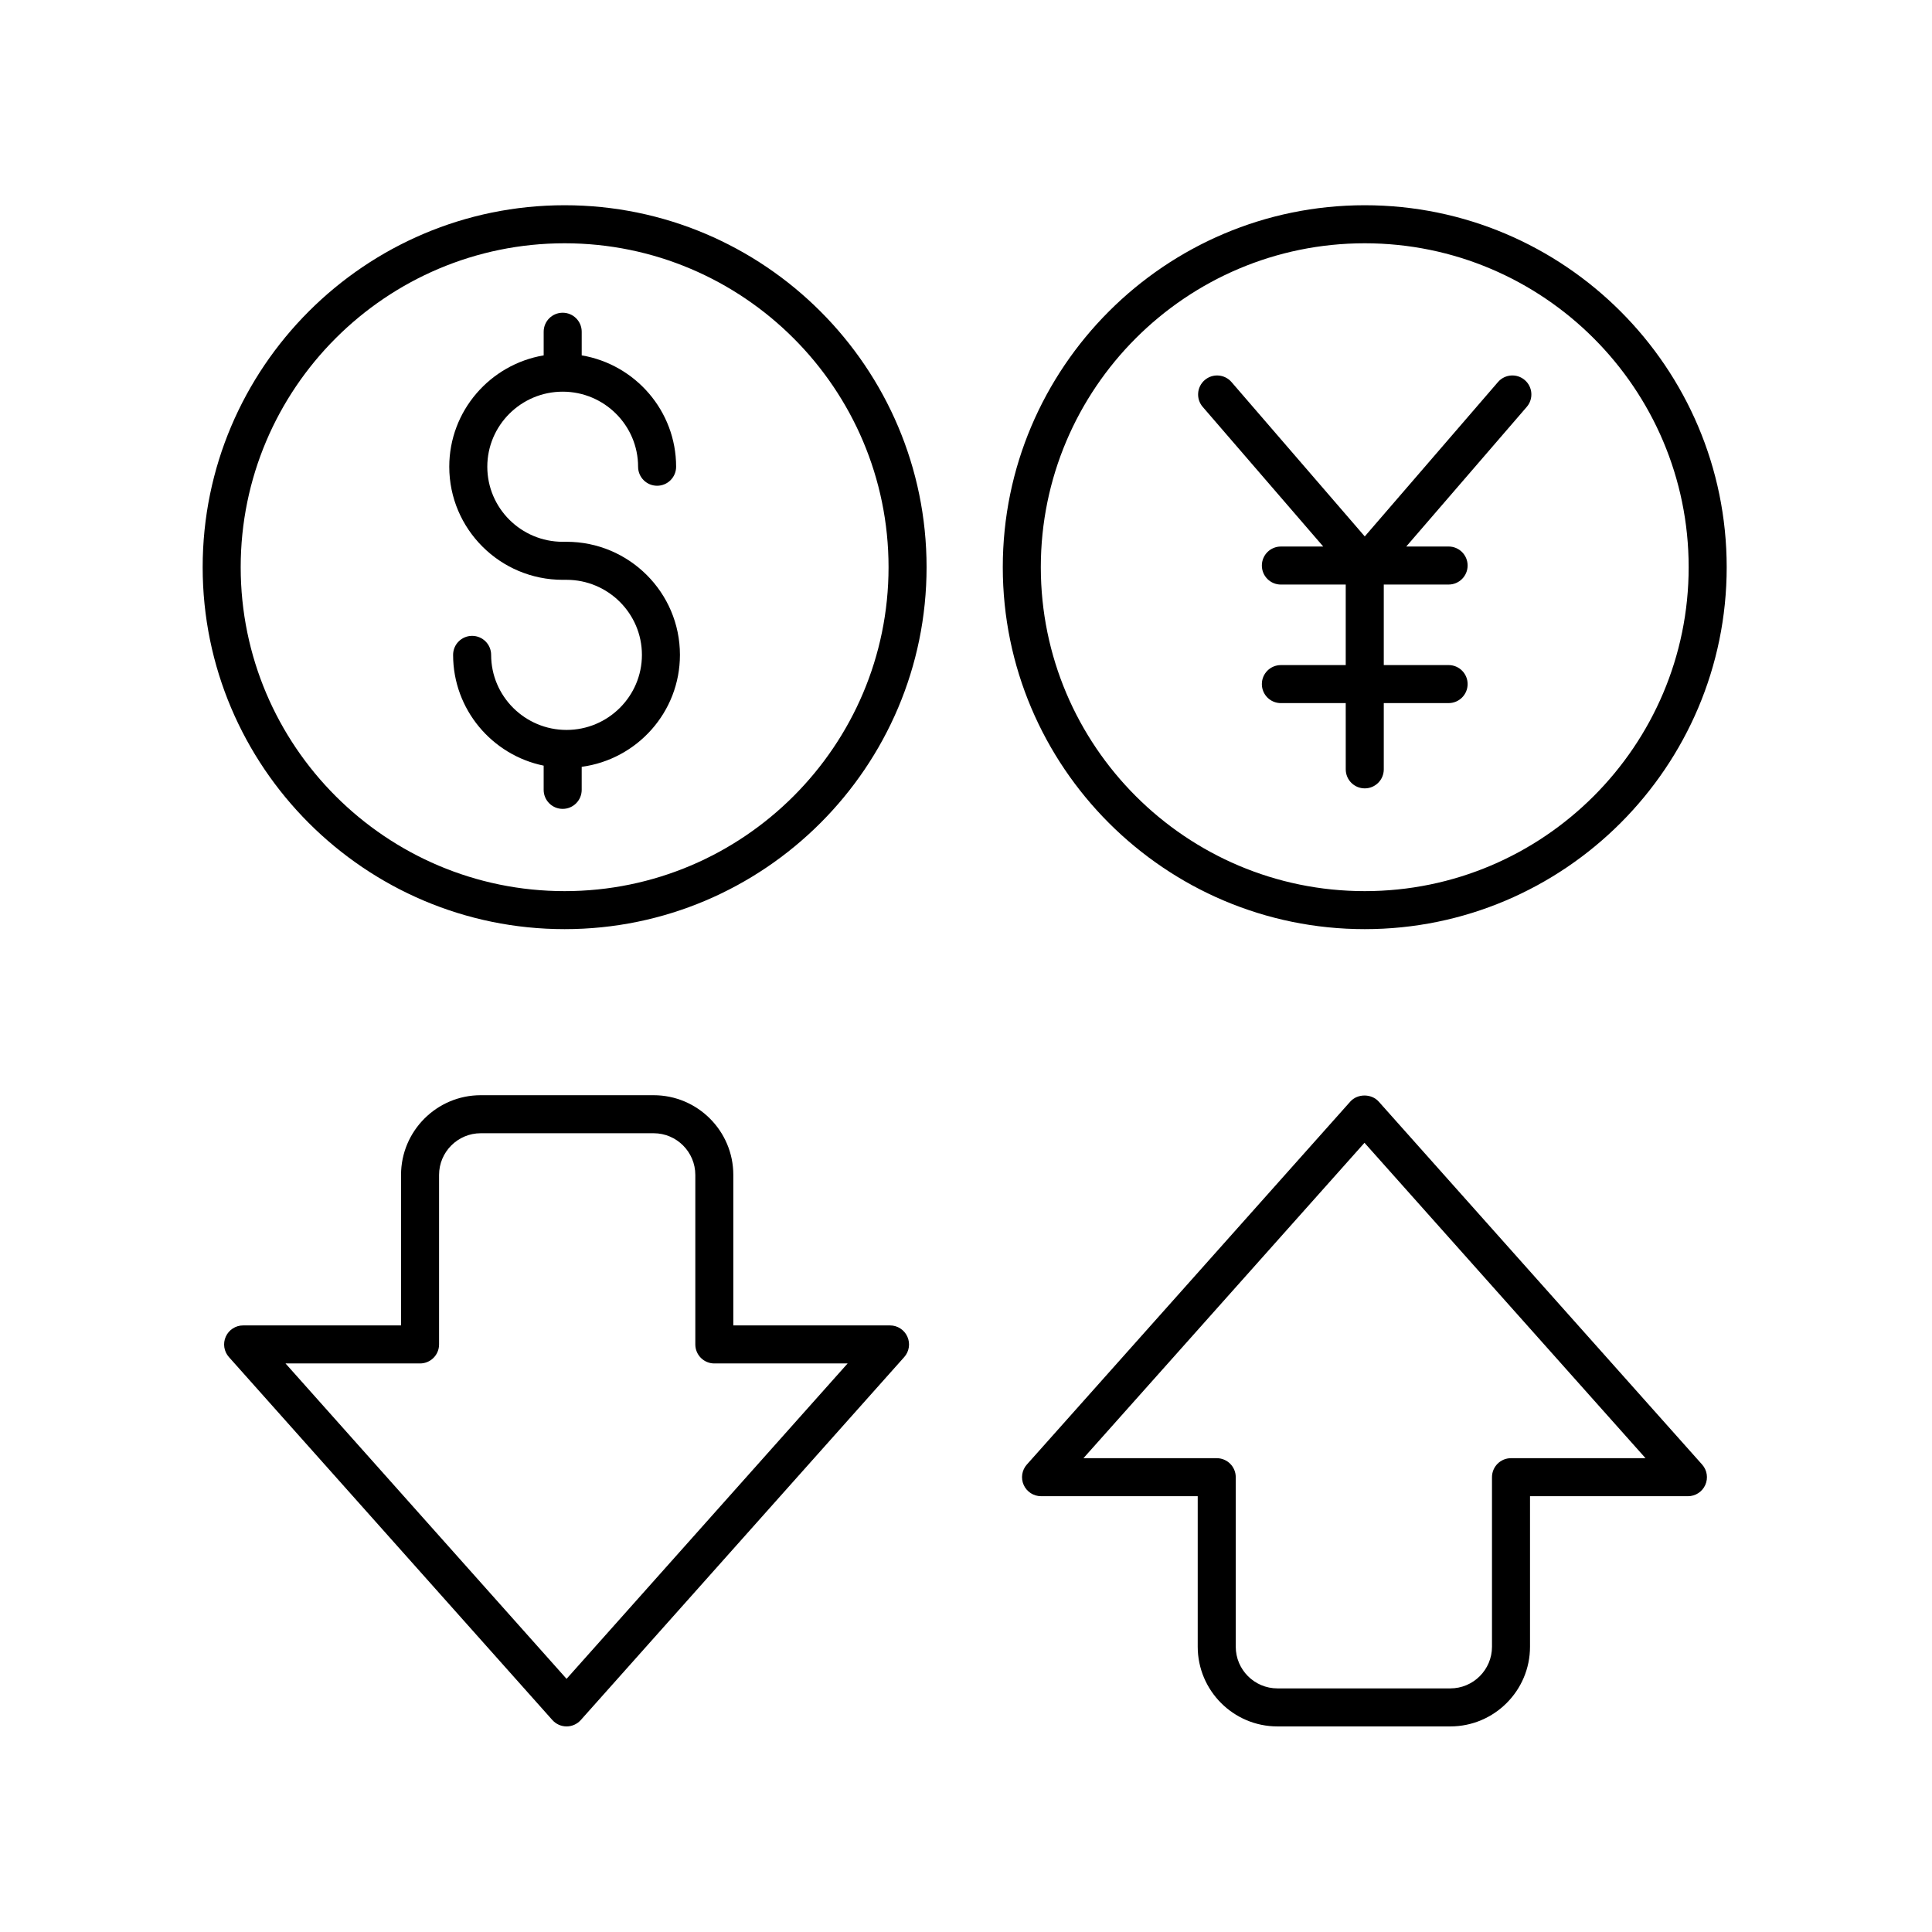 <?xml version="1.0" encoding="UTF-8"?>
<!-- Uploaded to: ICON Repo, www.svgrepo.com, Generator: ICON Repo Mixer Tools -->
<svg fill="#000000" width="800px" height="800px" version="1.1" viewBox="144 144 512 512" xmlns="http://www.w3.org/2000/svg">
 <g>
  <path d="m379.86 495.25h-41.523v-39.883c0-11.652-9.477-21.125-21.121-21.125h-45.816c-11.645 0-21.121 9.477-21.121 21.125v39.883h-41.852c-1.984 0-3.785 1.168-4.594 2.977-0.812 1.812-0.488 3.93 0.832 5.41l85.715 96.191c0.961 1.074 2.328 1.691 3.766 1.691s2.805-0.613 3.766-1.688l85.715-96.191c1.32-1.48 1.645-3.602 0.832-5.41-0.812-1.812-2.613-2.981-4.598-2.981zm-85.715 93.66-74.48-83.582h35.652c2.785 0 5.039-2.254 5.039-5.039v-44.918c0-6.09 4.953-11.051 11.047-11.051h45.816c6.09 0 11.047 4.961 11.047 11.051v44.918c0 2.785 2.254 5.039 5.039 5.039h35.324z"/>
  <path d="m509.37 435.93c-1.918-2.144-5.609-2.144-7.527 0l-85.719 96.191c-1.32 1.48-1.645 3.602-0.832 5.41 0.812 1.812 2.613 2.977 4.594 2.977h41.523v39.887c0.004 11.648 9.48 21.125 21.125 21.125h45.816c11.645 0 21.121-9.477 21.121-21.121v-39.887h41.852c1.984 0 3.785-1.168 4.594-2.977 0.812-1.812 0.488-3.93-0.832-5.41zm35.062 94.504c-2.785 0-5.039 2.254-5.039 5.039v44.926c0 6.09-4.953 11.043-11.043 11.043h-45.816c-6.09 0-11.047-4.953-11.047-11.047v-44.922c0-2.785-2.254-5.039-5.039-5.039h-35.324l74.48-83.582 74.48 83.582z"/>
  <path d="m505.67 198.39c-52.891 0-95.922 43.031-95.922 95.922s43.031 95.922 95.922 95.922 95.922-43.031 95.922-95.922c-0.004-52.891-43.031-95.922-95.922-95.922zm0 181.77c-47.336 0-85.844-38.508-85.844-85.844 0-47.336 38.508-85.844 85.844-85.844s85.844 38.508 85.844 85.844c0 47.336-38.508 85.844-85.844 85.844z"/>
  <path d="m540.98 245.25-35.305 40.91-35.312-40.91c-1.816-2.109-5.008-2.336-7.106-0.523-2.106 1.816-2.344 5-0.523 7.106l31.938 37.004h-11.227c-2.785 0-5.039 2.254-5.039 5.039s2.254 5.039 5.039 5.039h17.188v21.34h-17.188c-2.785 0-5.039 2.254-5.039 5.039 0 2.785 2.254 5.039 5.039 5.039h17.188l0.004 17.555c0 2.785 2.254 5.039 5.039 5.039s5.039-2.254 5.039-5.039v-17.559h17.18c2.785 0 5.039-2.254 5.039-5.039 0-2.785-2.254-5.039-5.039-5.039h-17.18v-21.34h17.18c2.785 0 5.039-2.254 5.039-5.039s-2.254-5.039-5.039-5.039h-11.223l31.934-37.004c1.82-2.106 1.586-5.289-0.523-7.106-2.098-1.809-5.289-1.586-7.102 0.527z"/>
  <path d="m294.14 287.58h-1.02c-11.016 0-19.98-8.926-19.98-19.891s8.965-19.891 19.98-19.891 19.98 8.926 19.98 19.891c0 2.785 2.254 5.039 5.039 5.039s5.039-2.254 5.039-5.039c0-14.812-10.84-27.113-25.02-29.512v-6.262c0-2.785-2.254-5.039-5.039-5.039s-5.039 2.254-5.039 5.039v6.262c-14.18 2.398-25.02 14.699-25.02 29.512 0 16.527 13.48 29.969 30.055 29.969h1.02c11.016 0 19.98 8.926 19.98 19.891s-8.965 19.891-19.98 19.891-19.98-8.926-19.98-19.891c0-2.785-2.254-5.039-5.039-5.039-2.785 0-5.039 2.254-5.039 5.039 0 14.457 10.32 26.555 24 29.355v6.418c0 2.785 2.254 5.039 5.039 5.039 2.785 0 5.039-2.254 5.039-5.039v-6.106c14.676-1.969 26.035-14.504 26.035-29.668 0.004-16.527-13.477-29.969-30.051-29.969z"/>
  <path d="m293.63 198.39c-52.891 0-95.922 43.031-95.922 95.922s43.031 95.922 95.922 95.922c52.891 0 95.922-43.031 95.922-95.922s-43.031-95.922-95.922-95.922zm0 181.77c-47.336 0-85.844-38.508-85.844-85.844s38.508-85.844 85.844-85.844c47.336 0 85.844 38.508 85.844 85.844s-38.508 85.844-85.844 85.844z"/>
 </g>
</svg>